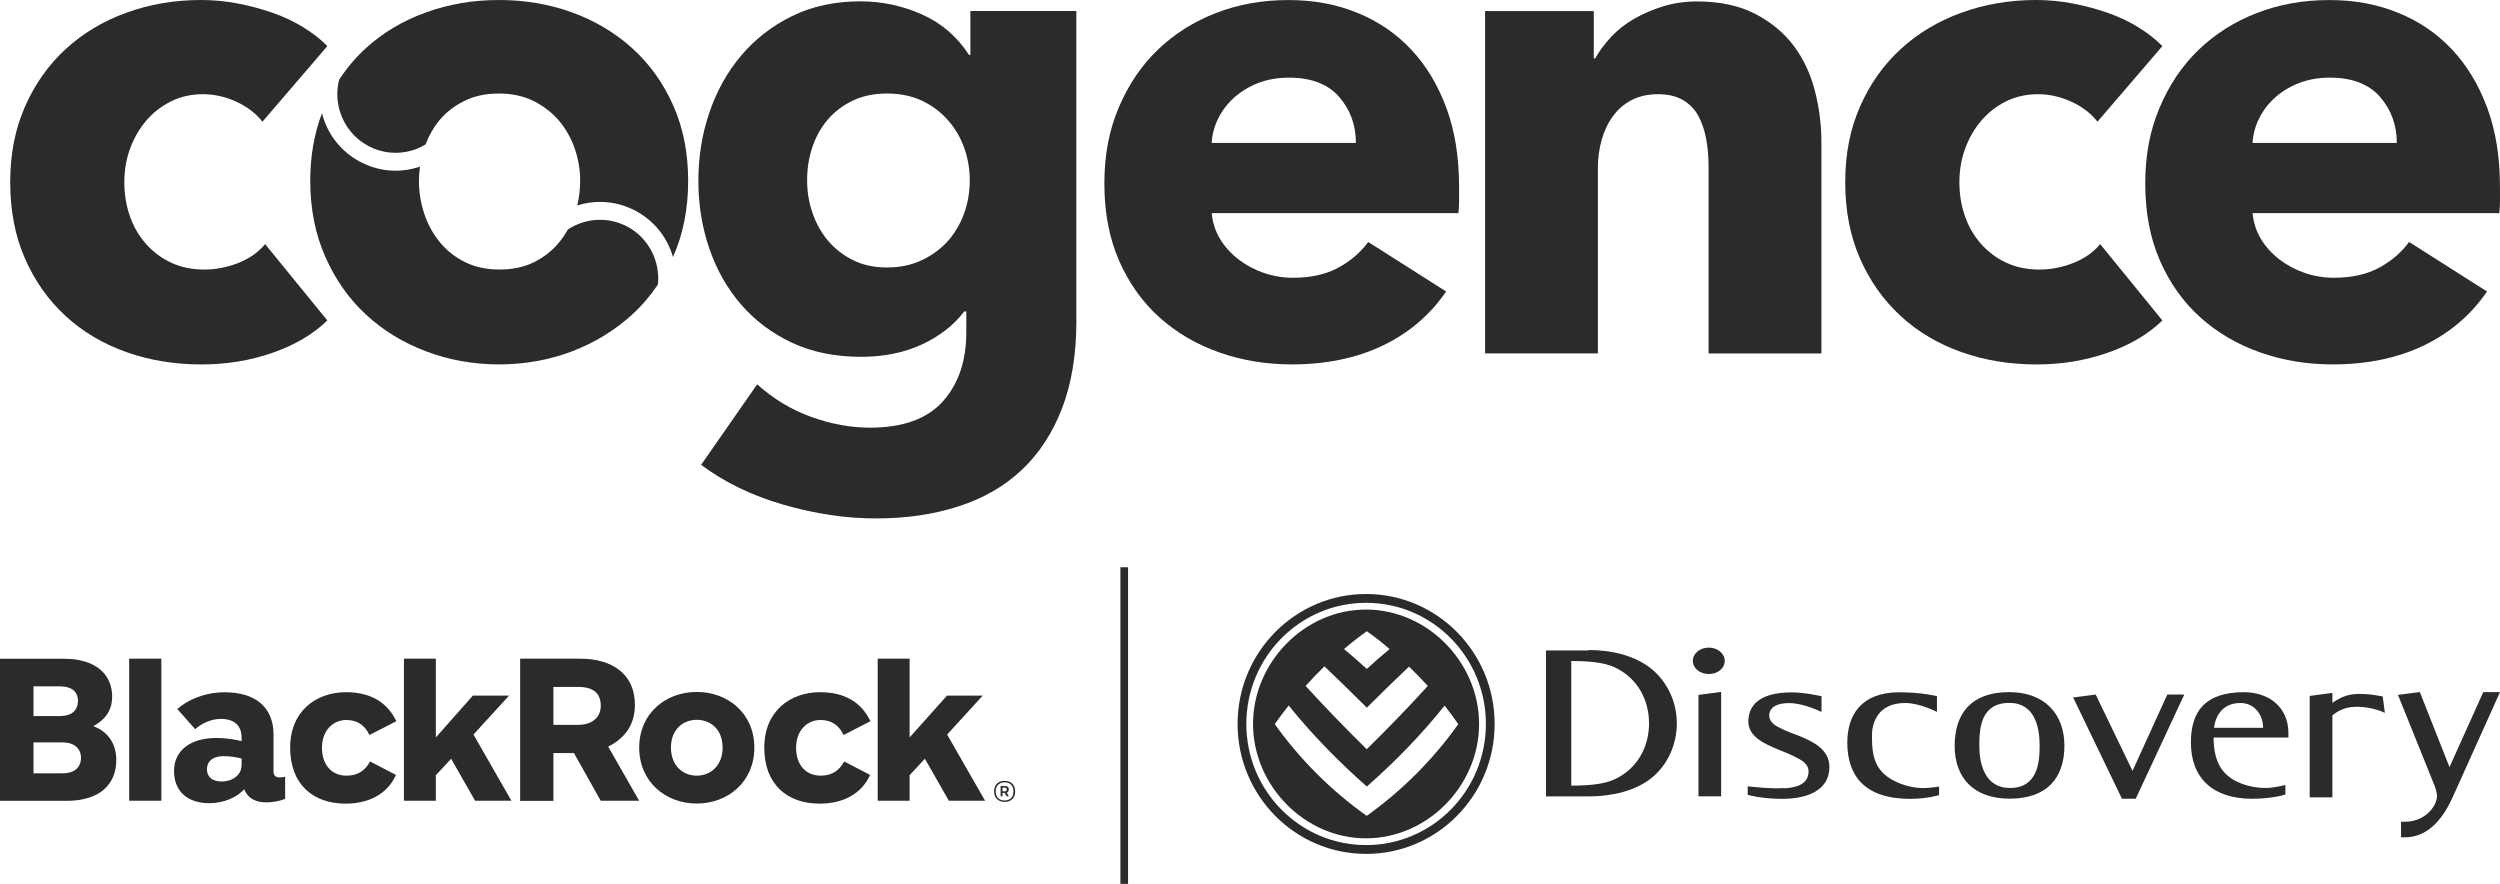 <svg width="198" height="70" viewBox="0 0 198 70" fill="none"
    xmlns="http://www.w3.org/2000/svg">
    <path fill-rule="evenodd" clip-rule="evenodd" d="M20.781 9.638C20.274 8.983 19.59 8.458 18.725 8.059C17.86 7.66 16.973 7.461 16.072 7.461C15.171 7.461 14.286 7.651 13.529 8.034C12.77 8.416 12.12 8.924 11.58 9.558C11.039 10.193 10.613 10.929 10.306 11.763C9.999 12.598 9.847 13.488 9.847 14.432C9.847 15.375 9.991 16.265 10.28 17.102C10.568 17.937 10.993 18.672 11.554 19.306C12.111 19.941 12.779 20.442 13.556 20.805C14.331 21.168 15.207 21.349 16.182 21.349C17.083 21.349 17.976 21.176 18.86 20.831C19.744 20.485 20.457 19.986 20.998 19.334L25.924 25.379C24.806 26.467 23.361 27.322 21.596 27.937C19.827 28.555 17.951 28.864 15.964 28.864C13.836 28.864 11.847 28.538 10.002 27.884C8.157 27.229 6.552 26.277 5.191 25.024C3.831 23.772 2.757 22.255 1.978 20.477C1.197 18.697 0.809 16.682 0.809 14.432C0.809 12.182 1.197 10.222 1.98 8.442C2.761 6.662 3.831 5.147 5.194 3.894C6.555 2.641 8.157 1.68 10.005 1.009C11.849 0.338 13.821 0 15.914 0C16.889 0 17.854 0.091 18.81 0.272C19.765 0.454 20.686 0.701 21.57 1.006C22.455 1.315 23.266 1.695 24.006 2.151C24.744 2.604 25.387 3.103 25.927 3.65L20.784 9.641L20.781 9.638Z" fill="#292B2C"/>
    <path fill-rule="evenodd" clip-rule="evenodd" d="M76.805 14.268C76.805 13.361 76.65 12.488 76.345 11.655C76.038 10.819 75.596 10.086 75.018 9.451C74.441 8.816 73.754 8.317 72.963 7.951C72.169 7.589 71.267 7.407 70.255 7.407C69.245 7.407 68.351 7.589 67.578 7.951C66.8 8.314 66.143 8.804 65.602 9.422C65.061 10.04 64.645 10.766 64.358 11.601C64.067 12.437 63.924 13.327 63.924 14.271C63.924 15.214 64.067 16.051 64.358 16.883C64.645 17.72 65.061 18.453 65.602 19.088C66.143 19.722 66.803 20.233 67.578 20.612C68.351 20.995 69.248 21.185 70.255 21.185C71.264 21.185 72.177 20.995 72.991 20.612C73.802 20.233 74.487 19.734 75.047 19.116C75.605 18.498 76.038 17.773 76.345 16.937C76.652 16.102 76.805 15.214 76.805 14.268V14.268ZM85.249 25.432C85.249 28.082 84.868 30.389 84.111 32.349C83.354 34.31 82.288 35.934 80.917 37.224C79.545 38.513 77.878 39.473 75.909 40.108C73.943 40.743 71.768 41.06 69.385 41.06C67.002 41.06 64.557 40.697 62.051 39.972C59.541 39.247 57.37 38.193 55.528 36.813L59.966 30.44C61.265 31.602 62.702 32.463 64.271 33.026C65.839 33.588 67.382 33.871 68.898 33.871C71.495 33.871 73.419 33.18 74.664 31.802C75.909 30.422 76.531 28.59 76.531 26.303V24.667H76.368C75.537 25.756 74.419 26.628 73.014 27.281C71.605 27.935 69.999 28.26 68.197 28.26C66.141 28.26 64.318 27.889 62.729 27.145C61.141 26.402 59.797 25.392 58.696 24.12C57.595 22.851 56.756 21.369 56.178 19.683C55.601 17.994 55.311 16.206 55.311 14.319C55.311 12.432 55.598 10.635 56.178 8.926C56.756 7.221 57.595 5.713 58.696 4.406C59.797 3.1 61.141 2.058 62.729 1.276C64.318 0.496 66.121 0.106 68.143 0.106C69.839 0.106 71.464 0.451 73.014 1.14C74.565 1.831 75.81 2.902 76.749 4.353H76.855V0.873H85.246V25.432H85.249Z" fill="#292B2C"/>
    <path fill-rule="evenodd" clip-rule="evenodd" d="M107.388 11.323C107.388 9.907 106.945 8.691 106.061 7.673C105.176 6.66 103.85 6.149 102.084 6.149C101.217 6.149 100.425 6.285 99.701 6.557C98.98 6.829 98.349 7.204 97.805 7.673C97.265 8.147 96.831 8.699 96.507 9.334C96.183 9.969 96.002 10.632 95.966 11.32H107.388V11.323ZM115.561 14.758V15.846C115.561 16.208 115.542 16.555 115.508 16.88H95.966C96.039 17.642 96.265 18.334 96.642 18.949C97.022 19.567 97.51 20.102 98.104 20.556C98.698 21.009 99.365 21.363 100.107 21.619C100.845 21.873 101.613 21.998 102.408 21.998C103.816 21.998 105.005 21.734 105.98 21.207C106.954 20.68 107.749 20.001 108.363 19.164L114.534 23.086C113.269 24.937 111.602 26.362 109.526 27.363C107.45 28.36 105.041 28.861 102.298 28.861C100.275 28.861 98.363 28.544 96.561 27.909C94.755 27.275 93.177 26.348 91.823 25.132C90.471 23.917 89.407 22.418 88.629 20.641C87.851 18.861 87.466 16.829 87.466 14.542C87.466 12.256 87.843 10.323 88.603 8.524C89.364 6.724 90.389 5.203 91.688 3.95C92.986 2.697 94.521 1.726 96.287 1.038C98.056 0.349 99.968 0.004 102.025 0.004C104.081 0.004 105.83 0.34 107.492 1.012C109.15 1.683 110.576 2.656 111.767 3.925C112.959 5.197 113.886 6.738 114.556 8.552C115.224 10.368 115.558 12.437 115.558 14.761H115.561V14.758Z" fill="#292B2C"/>
    <path fill-rule="evenodd" clip-rule="evenodd" d="M135.318 27.991V13.18C135.318 12.418 135.256 11.692 135.128 11.001C135.002 10.312 134.794 9.703 134.506 9.175C134.217 8.649 133.811 8.232 133.289 7.923C132.766 7.615 132.107 7.461 131.315 7.461C130.523 7.461 129.825 7.617 129.231 7.923C128.636 8.232 128.138 8.657 127.744 9.204C127.346 9.748 127.048 10.374 126.851 11.083C126.651 11.792 126.552 12.525 126.552 13.287V27.991H117.62V0.874H126.228V4.63H126.336C126.659 4.049 127.085 3.478 127.608 2.916C128.132 2.356 128.746 1.874 129.448 1.474C130.152 1.074 130.918 0.749 131.749 0.493C132.58 0.241 133.461 0.114 134.403 0.114C136.205 0.114 137.74 0.44 139.002 1.094C140.263 1.749 141.283 2.59 142.061 3.627C142.836 4.662 143.396 5.851 143.739 7.195C144.083 8.538 144.255 9.881 144.255 11.224V27.997H135.324L135.318 27.991Z" fill="#292B2C"/>
    <path fill-rule="evenodd" clip-rule="evenodd" d="M166.118 9.638C165.611 8.983 164.926 8.458 164.061 8.059C163.194 7.66 162.31 7.461 161.409 7.461C160.507 7.461 159.623 7.651 158.865 8.034C158.107 8.416 157.456 8.924 156.916 9.558C156.375 10.193 155.95 10.929 155.642 11.763C155.335 12.598 155.184 13.488 155.184 14.432C155.184 15.375 155.327 16.265 155.617 17.102C155.905 17.937 156.33 18.672 156.891 19.306C157.451 19.941 158.116 20.442 158.893 20.805C159.667 21.168 160.544 21.349 161.519 21.349C162.419 21.349 163.312 21.176 164.196 20.831C165.081 20.485 165.794 19.986 166.334 19.334L171.261 25.379C170.143 26.467 168.698 27.322 166.932 27.937C165.163 28.555 163.288 28.864 161.301 28.864C159.172 28.864 157.184 28.538 155.339 27.884C153.493 27.229 151.888 26.277 150.528 25.024C149.168 23.772 148.094 22.255 147.314 20.477C146.533 18.697 146.142 16.682 146.142 14.432C146.142 12.182 146.53 10.222 147.314 8.442C148.094 6.662 149.165 5.147 150.528 3.894C151.888 2.641 153.493 1.68 155.339 1.009C157.184 0.338 159.152 0 161.248 0C162.222 0 163.186 0.091 164.144 0.272C165.098 0.454 166.019 0.701 166.904 1.006C167.788 1.315 168.599 1.695 169.341 2.151C170.078 2.604 170.72 3.103 171.261 3.65L166.118 9.641V9.638Z" fill="#292B2C"/>
    <path fill-rule="evenodd" clip-rule="evenodd" d="M189.826 11.323C189.826 9.907 189.383 8.691 188.499 7.673C187.614 6.66 186.288 6.149 184.522 6.149C183.655 6.149 182.863 6.285 182.139 6.557C181.418 6.829 180.787 7.204 180.243 7.673C179.703 8.147 179.269 8.699 178.945 9.334C178.621 9.969 178.44 10.632 178.404 11.32H189.826V11.323ZM197.999 14.758V15.846C197.999 16.208 197.98 16.555 197.946 16.88H178.404C178.477 17.642 178.703 18.334 179.08 18.949C179.46 19.567 179.948 20.102 180.542 20.556C181.137 21.009 181.803 21.363 182.545 21.619C183.283 21.873 184.051 21.998 184.846 21.998C186.254 21.998 187.443 21.734 188.418 21.207C189.392 20.68 190.187 20.001 190.801 19.164L196.972 23.086C195.707 24.937 194.04 26.362 191.964 27.363C189.888 28.36 187.479 28.861 184.736 28.861C182.713 28.861 180.801 28.544 178.999 27.909C177.193 27.275 175.615 26.348 174.261 25.132C172.909 23.917 171.845 22.418 171.067 20.641C170.289 18.861 169.904 16.829 169.904 14.542C169.904 12.256 170.281 10.323 171.041 8.524C171.802 6.724 172.827 5.203 174.126 3.95C175.424 2.697 176.959 1.726 178.725 1.038C180.494 0.349 182.406 0.004 184.463 0.004C186.519 0.004 188.268 0.34 189.929 1.012C191.588 1.683 193.014 2.656 194.205 3.925C195.397 5.197 196.324 6.738 196.994 8.552C197.662 10.368 197.996 12.437 197.996 14.761H197.999V14.758Z" fill="#292B2C"/>
    <path fill-rule="evenodd" clip-rule="evenodd" d="M33.743 0.981C31.922 1.635 30.333 2.579 28.98 3.812V3.812C28.171 4.548 27.468 5.385 26.86 6.316V6.316C26.654 7.129 26.665 7.986 26.916 8.81V8.81C27.276 9.997 28.074 10.972 29.16 11.556V11.556C30.248 12.14 31.499 12.262 32.679 11.902V11.902C33.045 11.788 33.387 11.63 33.707 11.437V11.437C33.972 10.738 34.324 10.108 34.774 9.559V9.559C35.299 8.924 35.955 8.405 36.749 8.005V8.005C37.543 7.606 38.462 7.408 39.509 7.408V7.408C40.557 7.408 41.475 7.608 42.27 8.005V8.005C43.064 8.405 43.732 8.924 44.273 9.559V9.559C44.813 10.194 45.226 10.93 45.517 11.763V11.763C45.804 12.598 45.95 13.452 45.95 14.322V14.322C45.95 14.981 45.872 15.631 45.717 16.271V16.271C47.204 15.804 48.869 15.909 50.35 16.703V16.703C51.77 17.465 52.809 18.736 53.28 20.283V20.283C53.288 20.312 53.291 20.337 53.299 20.366V20.366C53.299 20.357 53.307 20.349 53.31 20.34V20.34C54.105 18.544 54.503 16.537 54.503 14.322V14.322C54.503 12.106 54.105 10.111 53.31 8.331V8.331C52.517 6.552 51.435 5.047 50.063 3.812V3.812C48.692 2.579 47.103 1.633 45.3 0.981V0.981C43.495 0.326 41.565 0.001 39.509 0.001V0.001C37.453 0.001 35.565 0.326 33.743 0.981" fill="#292B2C"/>
    <path fill-rule="evenodd" clip-rule="evenodd" d="M24.572 14.322C24.572 16.537 24.969 18.541 25.764 20.34V20.34C26.558 22.137 27.63 23.662 28.983 24.913V24.913C30.335 26.166 31.924 27.139 33.746 27.827V27.827C35.568 28.515 37.489 28.861 39.512 28.861V28.861C41.534 28.861 43.5 28.515 45.302 27.827V27.827C47.106 27.139 48.694 26.166 50.065 24.913V24.913C50.841 24.209 51.516 23.413 52.108 22.53V22.53C52.294 20.709 51.395 18.865 49.691 17.951V17.951H49.689C48.148 17.125 46.344 17.272 44.979 18.173V18.173C44.787 18.513 44.573 18.836 44.328 19.141V19.141C43.788 19.814 43.121 20.349 42.326 20.749V20.749C41.531 21.148 40.611 21.346 39.566 21.346V21.346C38.52 21.346 37.599 21.148 36.805 20.749V20.749C36.011 20.349 35.343 19.814 34.803 19.141V19.141C34.262 18.47 33.856 17.716 33.586 16.881V16.881C33.315 16.045 33.18 15.192 33.18 14.322V14.322C33.18 13.941 33.212 13.565 33.261 13.191V13.191C33.202 13.211 33.148 13.236 33.09 13.253V13.253C32.509 13.432 31.915 13.52 31.327 13.52V13.52C30.352 13.52 29.386 13.278 28.5 12.803V12.803C27.079 12.041 26.037 10.768 25.57 9.221V9.221C25.544 9.133 25.527 9.045 25.505 8.961V8.961C24.885 10.578 24.572 12.367 24.572 14.322" fill="#292B2C"/>
    <path fill-rule="evenodd" clip-rule="evenodd" d="M98.71 57.337C98.71 62.636 102.957 66.93 108.196 66.93C113.435 66.93 117.683 62.636 117.683 57.337C117.683 52.038 113.435 47.743 108.196 47.743C102.957 47.743 98.71 52.038 98.71 57.337ZM98.016 57.337C98.016 51.653 102.575 47.045 108.196 47.045C113.818 47.045 118.376 51.653 118.376 57.337C118.376 63.02 113.818 67.629 108.196 67.629C102.575 67.629 98.016 63.02 98.016 57.337ZM99.24 57.344C99.24 52.458 103.318 48.277 108.189 48.277C113.059 48.277 117.144 52.458 117.144 57.344C117.144 62.222 113.059 66.396 108.189 66.396C103.325 66.396 99.248 62.222 99.24 57.344ZM102.073 55.869C101.683 56.354 101.315 56.846 100.961 57.351C102.957 60.15 105.442 62.629 108.246 64.616C111.035 62.621 113.513 60.15 115.495 57.351C115.149 56.846 114.788 56.361 114.413 55.883C112.564 58.206 110.476 60.336 108.253 62.294C106.023 60.328 103.934 58.199 102.066 55.876M106.44 51.397C107.056 51.91 107.658 52.437 108.253 52.978C108.84 52.437 109.442 51.91 110.058 51.404C109.478 50.906 108.876 50.435 108.253 49.993C107.63 50.435 107.028 50.906 106.447 51.404M104.89 52.778C104.38 53.277 103.878 53.797 103.403 54.324C104.968 56.041 106.59 57.707 108.246 59.338C109.903 57.707 111.523 56.048 113.081 54.324C112.6 53.797 112.104 53.292 111.594 52.793C110.469 53.861 109.35 54.951 108.253 56.048C107.149 54.944 106.029 53.854 104.897 52.778" fill="#292B2C"/>
    <path fill-rule="evenodd" clip-rule="evenodd" d="M189.922 55.036L191.649 54.808L194 60.755L196.675 54.815H198L194.219 63.212C193.596 64.552 192.478 66.318 190.46 66.318H190.163V65.079C192.18 65.214 193.008 63.697 193.008 63.084C193.008 62.621 192.775 62.123 192.775 62.123L189.922 55.043V55.036ZM124.444 52.351V62.222C125.753 62.222 126.986 62.123 127.827 61.745C129.676 60.912 130.603 59.16 130.603 57.287C130.603 55.413 129.676 53.661 127.827 52.828C126.986 52.451 125.753 52.351 124.444 52.351ZM125.825 51.482C127.679 51.482 129.463 51.931 130.717 52.914C132.062 53.967 132.805 55.62 132.805 57.28C132.805 58.939 132.096 60.606 130.744 61.66C129.499 62.635 127.672 63.077 125.825 63.077H122.44V51.518H125.825V51.482ZM134.518 55.036L136.316 54.801V63.07H134.518V55.036ZM134.071 52.337C134.071 51.76 134.631 51.29 135.346 51.29C136.018 51.29 136.599 51.753 136.599 52.337C136.599 52.95 136.018 53.383 135.346 53.383C134.631 53.383 134.071 52.921 134.071 52.337ZM154.808 59.081C154.808 56.56 156.075 54.815 159.126 54.815C161.866 54.815 163.501 56.482 163.501 59.06C163.501 61.638 162.093 63.255 159.169 63.255C156.245 63.255 154.808 61.532 154.808 59.074V59.081ZM159.183 62.407C161.363 62.407 161.54 60.407 161.54 59.081C161.54 57.665 161.2 55.67 159.14 55.67C156.882 55.67 156.762 57.657 156.762 59.081C156.762 60.378 157.137 62.407 159.183 62.407ZM164.181 55.243L165.979 55.008L168.896 61.054L171.65 55.008H172.995L169.15 63.262H168.06L164.195 55.243H164.181ZM180.995 62.928C180.995 62.928 180.025 63.262 178.361 63.262C175.303 63.262 173.519 61.667 173.519 58.797C173.519 56.325 174.665 54.822 177.717 54.822C179.692 54.822 181.242 55.998 181.242 58.063V58.412H175.317C175.317 59.266 175.451 60.392 176.16 61.169C176.839 61.923 178.085 62.407 179.445 62.407C180.109 62.407 181.002 62.173 181.002 62.173V62.921L180.995 62.928ZM179.239 57.643C179.239 56.632 178.566 55.677 177.448 55.677C175.812 55.677 175.43 57.002 175.346 57.643H179.239ZM153.406 56.382C153.406 56.382 152.054 55.677 150.885 55.677C148.705 55.677 148.259 57.3 148.259 58.22C148.259 59.259 148.308 60.278 149.003 61.076C149.66 61.845 151.034 62.414 152.344 62.414C152.889 62.414 153.575 62.294 153.575 62.294V62.971C153.575 62.971 152.648 63.269 151.289 63.269C147.651 63.269 146.306 61.411 146.306 58.804C146.306 56.646 147.402 54.83 150.419 54.83C152.238 54.83 153.406 55.135 153.406 55.135V56.382ZM141.342 62.436C142.036 62.387 143.239 62.229 143.239 61.09C143.239 60.705 142.985 60.392 142.539 60.136C141.937 59.787 141.215 59.523 140.917 59.395C139.742 58.917 138.468 58.341 138.468 57.151C138.468 55.784 139.467 54.837 141.894 54.837C142.971 54.837 144.266 55.142 144.266 55.142V56.389C144.266 56.389 142.878 55.685 141.696 55.685C140.84 55.685 140.124 55.947 140.124 56.675C140.124 57.052 140.38 57.336 140.819 57.572C141.428 57.906 142.142 58.148 142.439 58.263C143.629 58.74 144.889 59.359 144.889 60.748C144.889 62.522 143.261 63.269 141.158 63.269C139.46 63.269 138.419 62.949 138.419 62.949V62.272C138.419 62.272 140.181 62.5 141.342 62.414V62.436ZM188.711 55.171L188.881 56.454C188.881 56.454 187.777 55.913 186.453 55.983C185.667 56.026 185.164 56.31 184.726 56.653V63.149H182.928V55.115L184.726 54.88V55.663C185.08 55.428 185.674 55.029 186.509 54.972C187.522 54.901 188.534 55.129 188.718 55.164L188.711 55.171Z" fill="#292B2C"/>
    <path fill-rule="evenodd" clip-rule="evenodd" d="M79.397 62.379V62.672H79.566C79.68 62.672 79.736 62.636 79.736 62.522C79.736 62.429 79.687 62.379 79.588 62.379H79.389H79.397ZM79.248 62.251H79.595C79.793 62.251 79.899 62.351 79.899 62.514C79.899 62.657 79.836 62.735 79.736 62.778L79.899 63.07H79.729L79.581 62.8H79.397V63.07H79.248V62.251ZM79.566 63.398C79.977 63.398 80.268 63.148 80.268 62.678C80.268 62.209 79.977 61.959 79.566 61.959C79.156 61.959 78.859 62.209 78.859 62.678C78.859 63.148 79.149 63.398 79.566 63.398ZM79.566 61.845C80.097 61.845 80.402 62.18 80.402 62.678C80.402 63.177 80.09 63.511 79.566 63.511C79.043 63.511 78.731 63.177 78.731 62.678C78.731 62.18 79.036 61.845 79.566 61.845ZM40.501 63.412L37.5 58.177L40.317 55.093H37.45L34.52 58.405V52.166H31.992V63.419H34.52V61.396L35.73 60.093L37.627 63.419H40.501V63.412ZM78.016 63.412L75.014 58.177L77.832 55.093H75.001L72.041 58.405V52.166H69.514V63.419H72.041V61.396L73.252 60.093L75.149 63.419H78.023L78.016 63.412ZM19.129 60.627C19.129 61.389 18.393 61.895 17.564 61.895C16.771 61.895 16.389 61.489 16.389 60.919C16.389 60.321 16.828 59.887 17.706 59.887C18.25 59.887 18.739 59.979 19.136 60.072V60.62L19.129 60.627ZM22.583 63.283V61.517C22.478 61.546 22.315 61.574 22.151 61.574C21.819 61.574 21.663 61.411 21.663 61.098V58.177C21.663 55.998 20.212 54.829 17.798 54.829C16.233 54.829 14.889 55.407 14.046 56.155L15.455 57.75C16.014 57.258 16.764 56.938 17.486 56.938C18.598 56.938 19.136 57.501 19.136 58.426V58.697C18.605 58.569 17.947 58.448 17.132 58.448C15.101 58.448 13.783 59.423 13.783 61.062C13.783 62.699 14.881 63.612 16.587 63.612C17.755 63.612 18.789 63.127 19.341 62.507C19.674 63.326 20.382 63.547 21.083 63.547C21.543 63.547 22.102 63.468 22.576 63.269L22.583 63.283ZM43.829 57.408H45.783C47.001 57.408 47.581 56.724 47.581 55.898C47.581 54.929 47.022 54.403 45.783 54.403H43.829V57.408ZM47.581 63.427L45.458 59.644H43.829V63.427H41.196V52.166H45.932C48.494 52.166 50.285 53.391 50.285 55.819C50.285 57.373 49.521 58.455 48.169 59.132L50.619 63.419H47.574L47.581 63.427ZM68.933 57.109C68.232 55.641 66.923 54.822 64.947 54.822C62.611 54.822 60.53 56.297 60.53 59.217C60.53 62.137 62.363 63.648 64.912 63.648C66.703 63.648 68.211 62.928 68.912 61.375L66.859 60.307C66.49 60.998 65.91 61.432 64.997 61.432C63.822 61.432 63.05 60.584 63.05 59.217C63.05 57.849 63.928 57.023 64.983 57.023C65.797 57.023 66.434 57.401 66.81 58.212L68.933 57.123V57.109ZM31.383 57.109C30.683 55.641 29.372 54.822 27.398 54.822C25.062 54.822 22.98 56.297 22.98 59.217C22.98 62.137 24.814 63.648 27.363 63.648C29.154 63.648 30.662 62.928 31.362 61.375L29.309 60.307C28.941 60.998 28.361 61.432 27.447 61.432C26.272 61.432 25.5 60.584 25.5 59.217C25.5 57.849 26.378 57.023 27.433 57.023C28.247 57.023 28.884 57.401 29.26 58.212L31.383 57.123V57.109ZM6.414 60.022C6.414 60.762 5.912 61.247 4.949 61.247H2.654V58.797H4.949C5.862 58.797 6.414 59.267 6.414 60.022ZM6.173 55.499C6.173 56.261 5.685 56.71 4.765 56.71H2.654V54.36H4.765C5.614 54.36 6.173 54.737 6.173 55.499ZM9.211 60.178C9.211 58.918 8.559 57.942 7.391 57.515C8.495 56.909 8.884 56.104 8.884 55.164C8.884 53.519 7.703 52.173 5.069 52.173H0V63.426H5.281C7.936 63.426 9.211 62.094 9.211 60.185V60.178ZM57.231 59.21C57.231 60.627 56.289 61.432 55.185 61.432C54.081 61.432 53.139 60.634 53.139 59.21C53.139 57.785 54.081 57.009 55.185 57.009C56.289 57.009 57.231 57.778 57.231 59.21ZM59.744 59.21C59.744 56.496 57.648 54.802 55.185 54.802C52.721 54.802 50.625 56.496 50.625 59.21C50.625 61.923 52.714 63.64 55.185 63.64C57.655 63.64 59.744 61.923 59.744 59.21ZM10.23 63.419H12.779V52.166H10.23V63.419Z" fill="#292B2C"/>
    <path d="M89.039 44.93V70" stroke="#292B2C" stroke-width="0.606"/>
</svg>
    
